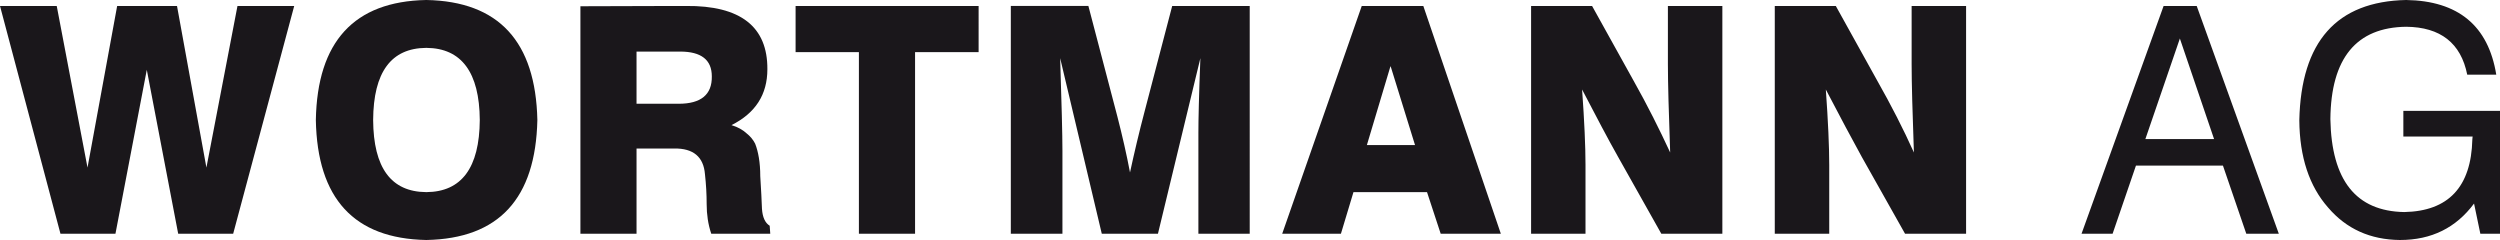 <?xml version="1.0" encoding="UTF-8"?>
<svg id="Ebene_2" data-name="Ebene 2" xmlns="http://www.w3.org/2000/svg" viewBox="0 0 615.64 59.1">
  <defs>
    <style>
      .cls-1 {
        fill: #1a171b;
      }
    </style>
  </defs>
  <g id="Ebene_1-2" data-name="Ebene 1">
    <g>
      <path class="cls-1" d="M591.84,27.3v6.32h17.06l-.07.7c-.28,11.73-5.9,17.69-16.78,17.9-11.86-.21-17.9-7.79-18.18-22.88.14-15.02,6.39-22.6,18.67-22.75,8.42.08,13.48,4.01,15.03,11.8h7.15c-1.96-12.08-9.4-18.18-22.18-18.39-17.13.35-25.9,10.24-26.32,29.62.07,9.06,2.45,16.22,7.08,21.48,4.5,5.27,10.4,7.93,17.7,8,7.79,0,13.83-3.02,18.25-8.98l1.55,7.44h4.84v-30.26h-23.8ZM410.73,1.47v14.32c0,4.7.21,11.93.56,21.76-2.67-5.76-5.62-11.65-8.98-17.62l-10.25-18.46h-15.02v56.09h13.4v-16.92c0-4.56-.28-10.81-.84-18.6,1.76,3.37,3.35,6.42,4.82,9.18,1.46,2.75,2.8,5.21,4.03,7.39l10.66,18.95h15.03V1.47h-13.41ZM470.75,1.47v14.32c0,4.7.21,11.93.56,21.76-2.59-5.76-5.61-11.65-8.99-17.62l-10.24-18.46h-15.03v56.09h13.41v-16.92c0-4.56-.28-10.81-.84-18.6,1.76,3.37,3.37,6.42,4.84,9.18,1.48,2.75,2.81,5.21,4,7.39l10.67,18.95h15.03V1.47h-13.41ZM195.92,1.47v11.37h15.59v44.72h13.83V12.84h15.65V1.47h-45.07ZM288.66,1.47l-6.74,25.76c-1.41,5.34-2.6,10.39-3.65,15.24-.85-4.5-1.9-9.06-3.09-13.69l-7.16-27.31h-19.1v56.09h12.71v-20.43c0-4-.21-11.65-.56-22.81l10.25,43.24h13.83l10.45-43.24c-.18,4.6-.3,8.42-.38,11.48s-.11,5.36-.11,6.91v24.85h12.64V1.47h-19.09ZM58.48,1.47l-7.65,39.8L43.59,1.47h-14.74l-7.3,39.8L13.97,1.47H0l14.89,56.09h13.54l7.72-40.37,7.73,40.37h13.54L72.45,1.47h-13.97Z"/>
      <path class="cls-1" d="M540.95,1.47h-8.15l-20.21,56.09h7.65l5.75-16.78h21.42l5.75,16.78h8.01l-20.22-56.09ZM528.31,34.25l8.43-24.57.06-.21,8.43,24.78h-16.92Z"/>
      <path class="cls-1" d="M350.5,1.47h-15.16l-19.59,56.09h14.46l3.09-10.25h18.11l3.37,10.25h14.81L350.5,1.47ZM336.6,35.73l5.82-19.45.15.42,5.89,19.03h-11.86Z"/>
      <path class="cls-1" d="M189.54,55.59c-1.13-.7-1.76-2.1-1.9-4.14-.07-2.04-.21-4.7-.42-8.07,0-3.37-.49-6.04-1.26-8-.5-.99-1.2-1.83-2.18-2.6-.84-.77-2.04-1.48-3.65-1.97,5.9-2.95,8.84-7.51,8.84-13.76.07-10.46-6.59-15.72-20.07-15.58h-2.88l-23.09.07v56.02h13.82v-20.99h9.27c4.7-.07,7.23,2.04,7.58,6.32.28,2.52.42,4.98.42,7.44s.35,4.91,1.13,7.23h14.53l-.14-1.97ZM167.14,25.55h-10.39v-12.85h10.74c5.2,0,7.8,2.04,7.8,6.11.07,4.49-2.67,6.74-8.15,6.74Z"/>
      <path class="cls-1" d="M105.02,0h-.07c-17.76.35-26.82,10.24-27.17,29.55.35,19.37,9.41,29.2,27.17,29.55h.07c17.83-.35,26.88-10.18,27.31-29.55-.43-19.31-9.48-29.2-27.31-29.55ZM105.02,47.31h-.07c-8.64-.07-12.99-5.97-13.06-17.76.07-11.79,4.42-17.69,13.06-17.76h.07c8.63.07,13.05,6.04,13.13,17.76-.08,11.79-4.5,17.69-13.13,17.76Z"/>
    </g>
  </g>
</svg>